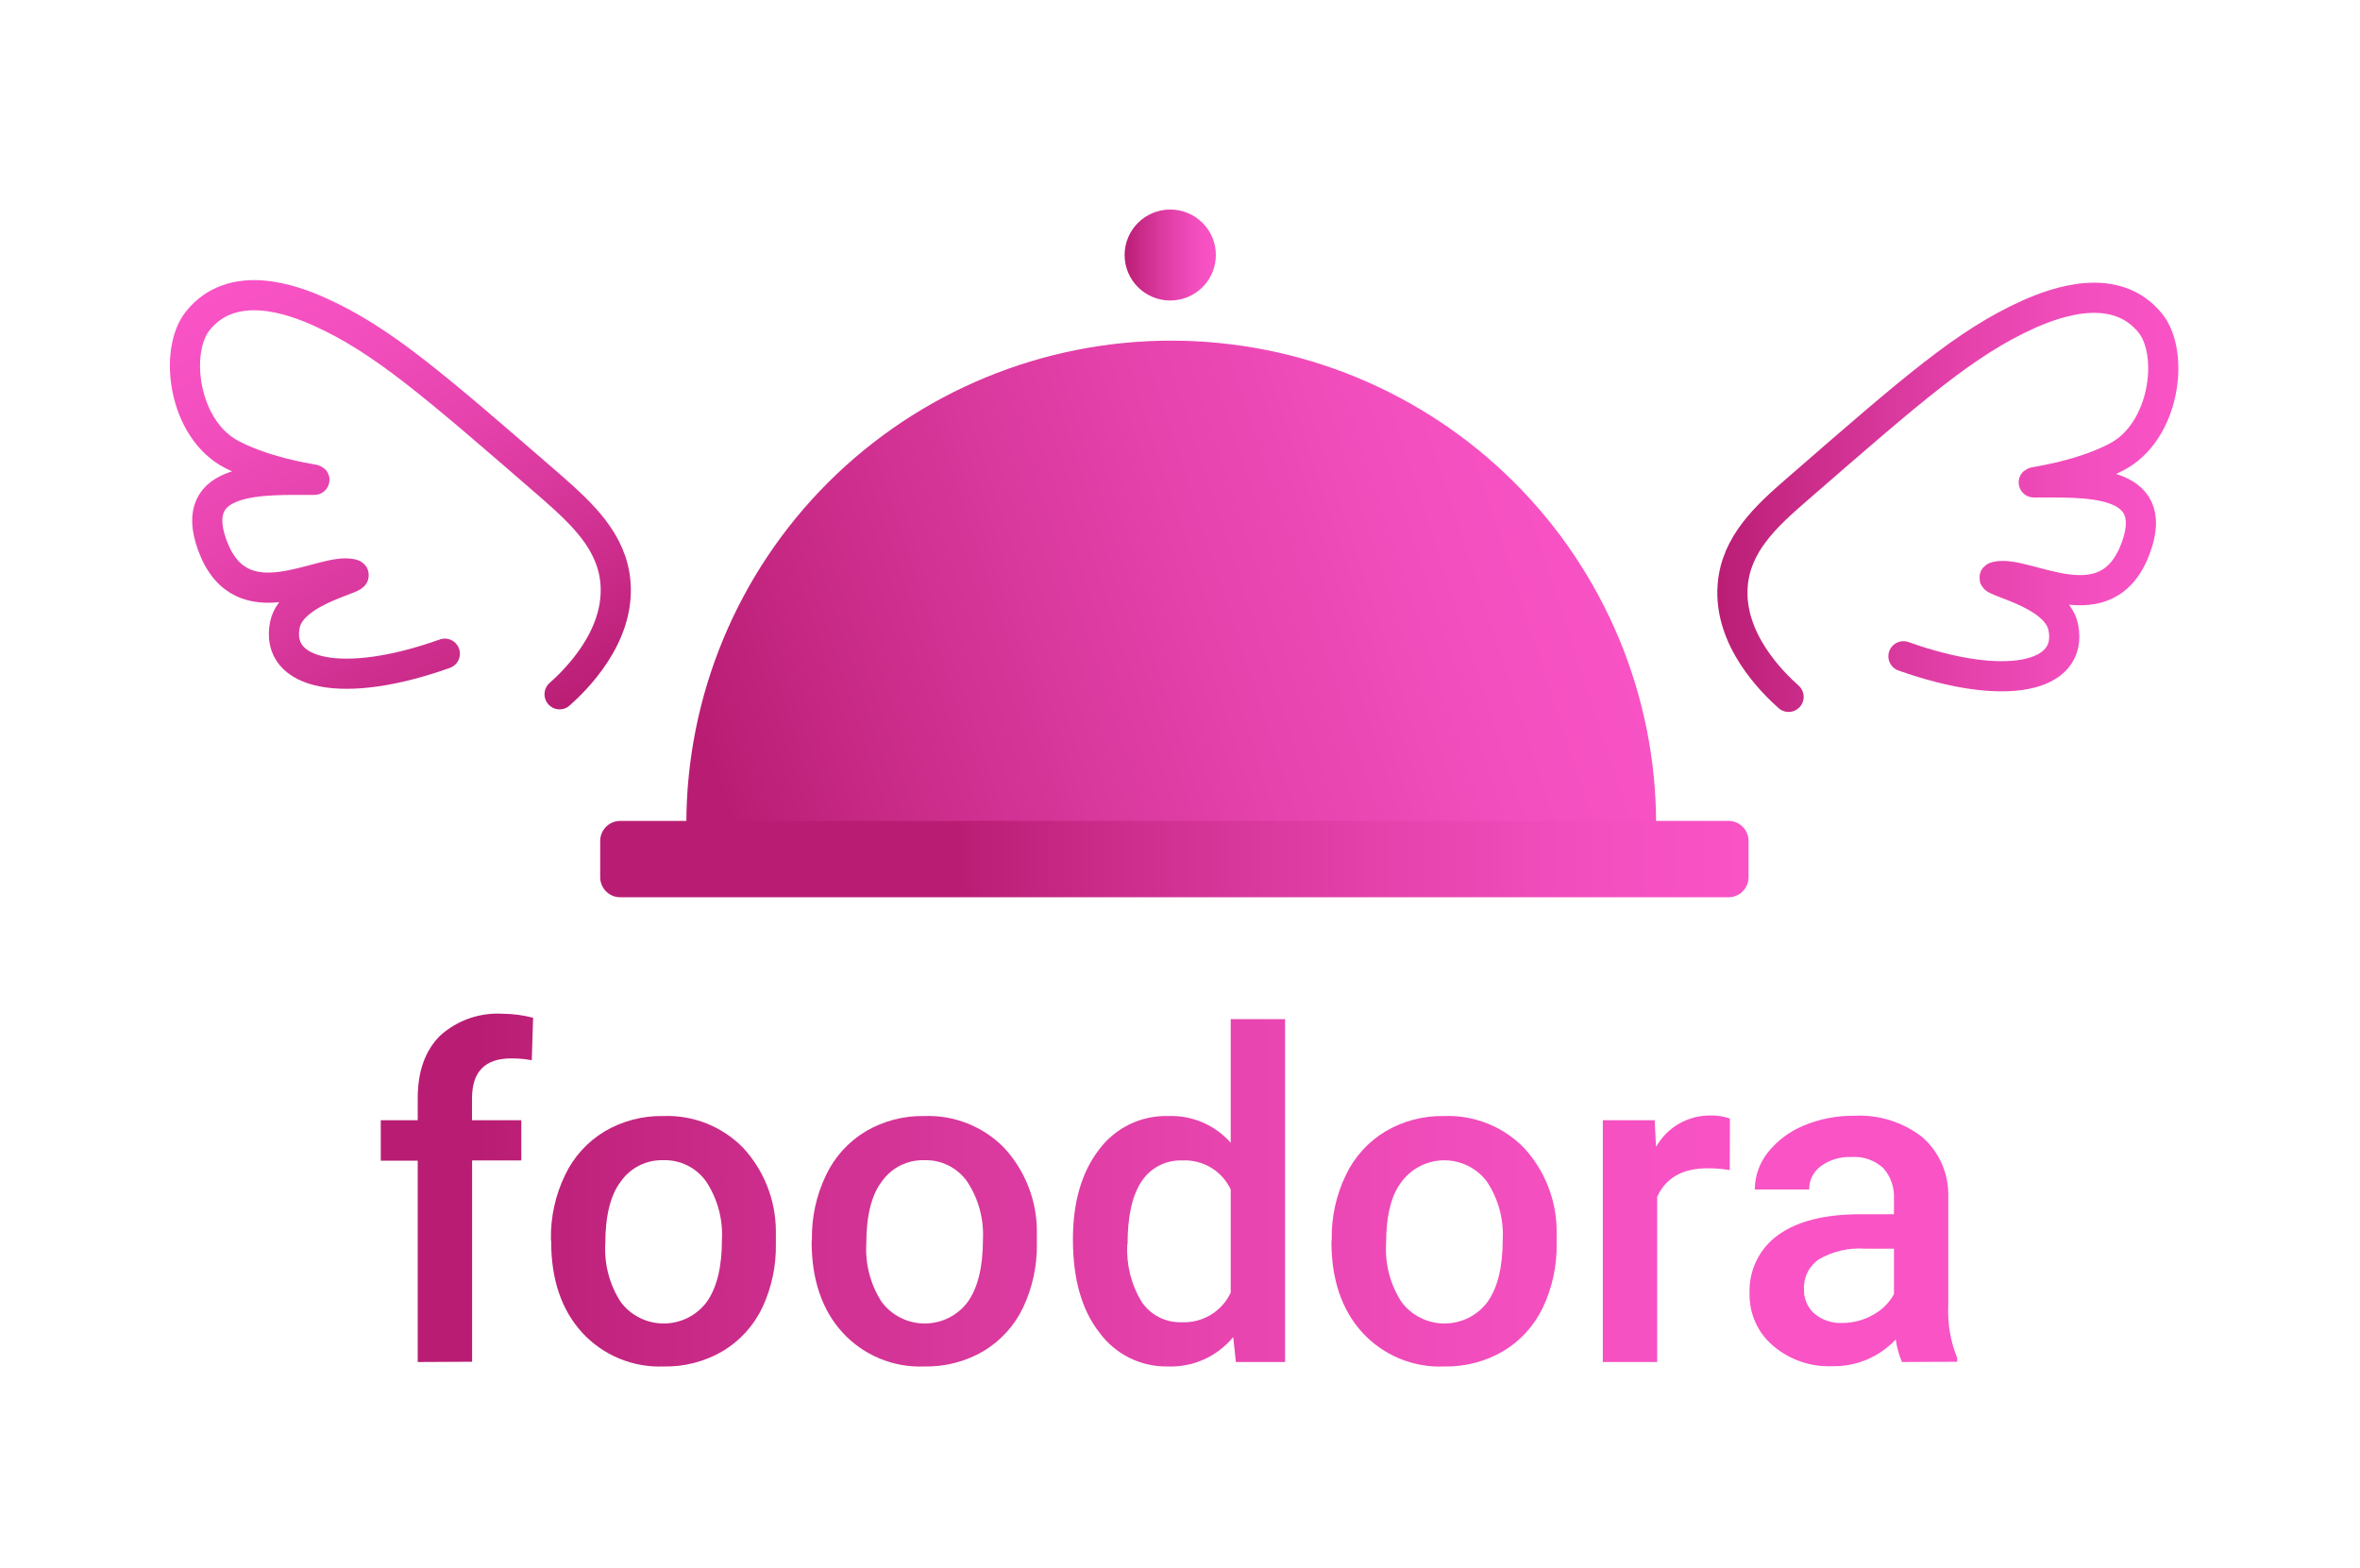<svg width="313" height="208" viewBox="0 0 313 208" fill="none" xmlns="http://www.w3.org/2000/svg">
<path d="M55.401 180.638V153.941H50.502V148.571H55.401V145.637C55.401 142.089 56.39 139.329 58.367 137.357C59.488 136.346 60.799 135.568 62.225 135.068C63.651 134.569 65.163 134.358 66.671 134.447C68.033 134.459 69.387 134.638 70.705 134.98L70.527 140.61C69.619 140.444 68.698 140.364 67.775 140.374C64.326 140.374 62.602 142.14 62.602 145.673V148.571H69.139V153.905H62.614V180.603L55.401 180.638Z" fill="url(#paint0_linear_193_10)"/>
<path d="M73.067 164.326C73.023 161.393 73.665 158.489 74.941 155.845C76.081 153.439 77.91 151.422 80.196 150.049C82.547 148.665 85.237 147.96 87.966 148.015C89.921 147.94 91.87 148.272 93.688 148.991C95.506 149.71 97.153 150.8 98.525 152.19C101.325 155.203 102.888 159.154 102.902 163.262V164.953C102.96 167.872 102.347 170.765 101.111 173.411C99.972 175.805 98.153 177.812 95.879 179.183C93.502 180.576 90.783 181.285 88.026 181.229C85.997 181.311 83.976 180.948 82.103 180.168C80.23 179.387 78.55 178.207 77.183 176.711C74.462 173.707 73.102 169.697 73.102 164.681L73.067 164.326ZM80.279 164.953C80.125 167.684 80.844 170.392 82.332 172.689C82.995 173.571 83.854 174.286 84.843 174.779C85.831 175.272 86.921 175.528 88.026 175.528C89.131 175.528 90.221 175.272 91.209 174.779C92.197 174.286 93.057 173.571 93.72 172.689C95.073 170.797 95.749 168.037 95.749 164.409C95.894 161.686 95.162 158.988 93.661 156.709C93.022 155.802 92.167 155.068 91.173 154.572C90.179 154.077 89.077 153.835 87.966 153.87C86.872 153.839 85.786 154.079 84.807 154.568C83.828 155.057 82.986 155.78 82.355 156.673C80.979 158.448 80.279 161.239 80.279 164.953Z" fill="url(#paint1_linear_193_10)"/>
<path d="M107.682 164.326C107.639 161.393 108.281 158.489 109.556 155.845C110.697 153.439 112.525 151.422 114.812 150.049C117.162 148.665 119.853 147.96 122.582 148.015C124.537 147.94 126.485 148.272 128.303 148.991C130.122 149.71 131.769 150.8 133.14 152.19C135.941 155.203 137.503 159.154 137.518 163.262V164.953C137.564 167.875 136.939 170.768 135.691 173.411C134.553 175.805 132.733 177.812 130.459 179.183C128.082 180.576 125.363 181.285 122.606 181.229C120.571 181.316 118.543 180.956 116.663 180.175C114.784 179.394 113.099 178.212 111.727 176.711C109.007 173.707 107.646 169.697 107.646 164.681L107.682 164.326ZM114.895 164.953C114.74 167.684 115.459 170.392 116.947 172.689C117.61 173.571 118.47 174.286 119.458 174.779C120.447 175.272 121.536 175.528 122.641 175.528C123.746 175.528 124.836 175.272 125.825 174.779C126.813 174.286 127.673 173.571 128.336 172.689C129.688 170.797 130.364 168.037 130.364 164.409C130.51 161.686 129.778 158.988 128.276 156.709C127.638 155.802 126.783 155.068 125.789 154.572C124.795 154.077 123.693 153.835 122.582 153.87C121.487 153.839 120.402 154.079 119.423 154.568C118.444 155.057 117.601 155.78 116.971 156.673C115.595 158.448 114.895 161.239 114.895 164.953V164.953Z" fill="url(#paint2_linear_193_10)"/>
<path d="M142.299 164.386C142.299 159.449 143.446 155.487 145.739 152.498C146.799 151.059 148.194 149.899 149.804 149.118C151.414 148.337 153.191 147.958 154.981 148.015C156.533 147.96 158.078 148.25 159.504 148.863C160.93 149.477 162.201 150.399 163.225 151.563V135.169H170.438V180.638H163.913L163.558 177.326C162.517 178.596 161.196 179.609 159.698 180.286C158.2 180.963 156.565 181.286 154.921 181.229C153.145 181.267 151.385 180.875 149.794 180.086C148.203 179.297 146.828 178.135 145.787 176.699C143.461 173.718 142.299 169.614 142.299 164.386ZM149.512 165.012C149.358 167.683 150.016 170.338 151.398 172.63C151.981 173.507 152.78 174.219 153.719 174.698C154.659 175.176 155.706 175.405 156.76 175.362C158.106 175.418 159.439 175.074 160.589 174.375C161.74 173.676 162.657 172.653 163.225 171.435V157.75C162.66 156.548 161.749 155.541 160.609 154.856C159.468 154.172 158.149 153.841 156.819 153.905C155.755 153.862 154.697 154.094 153.749 154.579C152.801 155.064 151.995 155.785 151.41 156.673C150.168 158.519 149.547 161.298 149.547 165.012H149.512Z" fill="url(#paint3_linear_193_10)"/>
<path d="M176.62 164.326C176.577 161.393 177.218 158.489 178.494 155.845C179.634 153.439 181.463 151.422 183.749 150.049C186.1 148.665 188.79 147.96 191.52 148.015C193.474 147.94 195.423 148.272 197.241 148.991C199.059 149.71 200.707 150.8 202.078 152.19C204.878 155.203 206.441 159.154 206.455 163.262V164.953C206.502 167.875 205.877 170.768 204.628 173.411C203.49 175.805 201.671 177.812 199.397 179.183C197.019 180.576 194.301 181.285 191.543 181.229C189.509 181.317 187.48 180.957 185.6 180.176C183.72 179.395 182.036 178.212 180.665 176.711C177.944 173.707 176.584 169.697 176.584 164.681L176.62 164.326ZM183.832 164.953C183.678 167.684 184.397 170.392 185.885 172.689C186.548 173.571 187.407 174.286 188.396 174.779C189.384 175.272 190.474 175.528 191.579 175.528C192.684 175.528 193.774 175.272 194.762 174.779C195.751 174.286 196.61 173.571 197.273 172.689C198.626 170.797 199.302 168.037 199.302 164.409C199.45 161.684 198.713 158.984 197.202 156.709C196.546 155.833 195.694 155.121 194.714 154.631C193.733 154.141 192.652 153.886 191.555 153.886C190.459 153.886 189.377 154.141 188.397 154.631C187.416 155.121 186.564 155.833 185.908 156.709C184.532 158.448 183.832 161.239 183.832 164.953Z" fill="url(#paint4_linear_193_10)"/>
<path d="M229.41 155.183C228.438 155.02 227.454 154.941 226.468 154.946C223.158 154.946 220.928 156.2 219.789 158.732V180.638H212.576V148.571H219.457L219.635 152.119C220.351 150.835 221.404 149.768 222.68 149.033C223.957 148.298 225.409 147.921 226.883 147.944C227.752 147.919 228.618 148.059 229.434 148.358L229.41 155.183Z" fill="url(#paint5_linear_193_10)"/>
<path d="M252.257 180.638C251.846 179.683 251.566 178.676 251.427 177.645C250.353 178.794 249.047 179.704 247.595 180.316C246.144 180.927 244.58 181.227 243.004 181.194C240.115 181.312 237.289 180.326 235.103 178.438C234.125 177.597 233.344 176.551 232.815 175.376C232.286 174.201 232.023 172.924 232.043 171.636C231.966 170.111 232.276 168.591 232.943 167.216C233.611 165.841 234.615 164.656 235.863 163.77C238.401 161.949 242.039 161.038 246.777 161.038H251.19V158.933C251.26 157.475 250.763 156.047 249.802 154.946C249.237 154.417 248.568 154.01 247.836 153.754C247.105 153.497 246.328 153.396 245.555 153.456C244.114 153.381 242.692 153.798 241.521 154.639C241.026 154.994 240.624 155.464 240.349 156.008C240.074 156.551 239.935 157.153 239.944 157.762H232.731C232.743 155.969 233.357 154.233 234.475 152.829C235.73 151.265 237.362 150.044 239.22 149.28C241.349 148.391 243.638 147.948 245.946 147.979C249.187 147.811 252.38 148.815 254.939 150.806C256.069 151.793 256.965 153.018 257.563 154.393C258.16 155.768 258.442 157.258 258.391 158.755V173.198C258.285 175.555 258.69 177.907 259.577 180.094V180.603L252.257 180.638ZM244.333 175.457C245.741 175.463 247.127 175.104 248.355 174.416C249.555 173.79 250.542 172.823 251.19 171.636V165.604H247.311C245.209 165.462 243.112 165.944 241.284 166.988C240.635 167.416 240.108 168.003 239.753 168.693C239.397 169.382 239.226 170.152 239.256 170.927C239.228 171.545 239.338 172.161 239.578 172.732C239.818 173.303 240.182 173.813 240.643 174.227C241.674 175.085 242.992 175.524 244.333 175.457V175.457Z" fill="url(#paint6_linear_193_10)"/>
<path d="M219.647 109.3C219.647 92.293 212.872 75.984 200.811 63.958C188.751 51.933 172.393 45.177 155.337 45.177C138.281 45.177 121.924 51.933 109.863 63.958C97.803 75.984 91.027 92.293 91.027 109.3" fill="url(#paint7_linear_193_10)"/>
<path d="M229.245 108.874H82.261C80.793 108.874 79.603 110.06 79.603 111.524V116.35C79.603 117.813 80.793 118.999 82.261 118.999H229.245C230.712 118.999 231.902 117.813 231.902 116.35V111.524C231.902 110.06 230.712 108.874 229.245 108.874Z" fill="url(#paint8_linear_193_10)"/>
<path d="M155.206 39.854C158.548 39.854 161.257 37.154 161.257 33.822C161.257 30.49 158.548 27.789 155.206 27.789C151.865 27.789 149.156 30.49 149.156 33.822C149.156 37.154 151.865 39.854 155.206 39.854Z" fill="url(#paint9_linear_193_10)"/>
<path d="M237.216 92.421C235.164 90.587 229.22 84.85 229.802 77.623C230.24 72.146 234.215 68.48 238.284 64.955C253.848 51.423 260.693 45.449 269.009 41.7C272.687 40.056 280.599 37.157 285.214 42.883C288.441 46.94 287.136 57.301 280.671 60.625C275.534 63.31 269.033 63.985 269.792 63.985C276.542 63.985 286.638 63.417 283.28 72.631C279.425 83.194 268.831 75.506 264.774 76.476C262.852 76.937 272.687 78.392 273.648 83.194C274.988 89.866 265.937 91.841 252.448 87.039" stroke="url(#paint10_linear_193_10)" stroke-width="4" stroke-miterlimit="10" stroke-linecap="round"/>
<path d="M74.216 92.078C76.28 90.244 82.212 84.507 81.631 77.292C81.192 71.815 77.182 68.136 73.16 64.588C57.584 51.092 50.739 45.106 42.423 41.368C38.757 39.712 30.833 36.814 26.23 42.551C23.003 46.597 24.296 56.959 30.773 60.294C35.91 62.967 42.411 63.642 41.64 63.642C34.902 63.642 24.794 63.074 28.152 72.288C32.007 82.863 42.613 75.174 46.67 76.133C48.58 76.594 38.757 78.049 37.785 82.863C36.456 89.523 45.496 91.51 58.996 86.695" stroke="url(#paint11_linear_193_10)" stroke-width="4" stroke-miterlimit="10" stroke-linecap="round"/>
<defs>
<linearGradient id="paint0_linear_193_10" x1="50.502" y1="157.892" x2="234.487" y2="157.892" gradientUnits="userSpaceOnUse">
<stop offset="0.07" stop-color="#B91D73"/>
<stop offset="0.28" stop-color="#CD2E8D"/>
<stop offset="0.57" stop-color="#E542AC"/>
<stop offset="0.83" stop-color="#F44FBF"/>
<stop offset="1" stop-color="#F953C6"/>
</linearGradient>
<linearGradient id="paint1_linear_193_10" x1="50.503" y1="157.892" x2="234.488" y2="157.892" gradientUnits="userSpaceOnUse">
<stop offset="0.07" stop-color="#B91D73"/>
<stop offset="0.28" stop-color="#CD2E8D"/>
<stop offset="0.57" stop-color="#E542AC"/>
<stop offset="0.83" stop-color="#F44FBF"/>
<stop offset="1" stop-color="#F953C6"/>
</linearGradient>
<linearGradient id="paint2_linear_193_10" x1="50.502" y1="157.892" x2="234.487" y2="157.892" gradientUnits="userSpaceOnUse">
<stop offset="0.07" stop-color="#B91D73"/>
<stop offset="0.28" stop-color="#CD2E8D"/>
<stop offset="0.57" stop-color="#E542AC"/>
<stop offset="0.83" stop-color="#F44FBF"/>
<stop offset="1" stop-color="#F953C6"/>
</linearGradient>
<linearGradient id="paint3_linear_193_10" x1="50.502" y1="157.892" x2="234.487" y2="157.892" gradientUnits="userSpaceOnUse">
<stop offset="0.07" stop-color="#B91D73"/>
<stop offset="0.28" stop-color="#CD2E8D"/>
<stop offset="0.57" stop-color="#E542AC"/>
<stop offset="0.83" stop-color="#F44FBF"/>
<stop offset="1" stop-color="#F953C6"/>
</linearGradient>
<linearGradient id="paint4_linear_193_10" x1="50.503" y1="157.892" x2="234.488" y2="157.892" gradientUnits="userSpaceOnUse">
<stop offset="0.07" stop-color="#B91D73"/>
<stop offset="0.28" stop-color="#CD2E8D"/>
<stop offset="0.57" stop-color="#E542AC"/>
<stop offset="0.83" stop-color="#F44FBF"/>
<stop offset="1" stop-color="#F953C6"/>
</linearGradient>
<linearGradient id="paint5_linear_193_10" x1="50.502" y1="157.892" x2="234.487" y2="157.892" gradientUnits="userSpaceOnUse">
<stop offset="0.07" stop-color="#B91D73"/>
<stop offset="0.28" stop-color="#CD2E8D"/>
<stop offset="0.57" stop-color="#E542AC"/>
<stop offset="0.83" stop-color="#F44FBF"/>
<stop offset="1" stop-color="#F953C6"/>
</linearGradient>
<linearGradient id="paint6_linear_193_10" x1="50.501" y1="157.892" x2="234.487" y2="157.892" gradientUnits="userSpaceOnUse">
<stop offset="0.07" stop-color="#B91D73"/>
<stop offset="0.28" stop-color="#CD2E8D"/>
<stop offset="0.57" stop-color="#E542AC"/>
<stop offset="0.83" stop-color="#F44FBF"/>
<stop offset="1" stop-color="#F953C6"/>
</linearGradient>
<linearGradient id="paint7_linear_193_10" x1="95.689" y1="105.314" x2="214.966" y2="66.442" gradientUnits="userSpaceOnUse">
<stop stop-color="#B91D73"/>
<stop offset="0.22" stop-color="#CD2E8D"/>
<stop offset="0.54" stop-color="#E542AC"/>
<stop offset="0.81" stop-color="#F44FBF"/>
<stop offset="1" stop-color="#F953C6"/>
</linearGradient>
<linearGradient id="paint8_linear_193_10" x1="79.603" y1="113.937" x2="231.914" y2="113.937" gradientUnits="userSpaceOnUse">
<stop offset="0.31" stop-color="#B91D73"/>
<stop offset="0.46" stop-color="#CD2E8D"/>
<stop offset="0.68" stop-color="#E542AC"/>
<stop offset="0.87" stop-color="#F44FBF"/>
<stop offset="1" stop-color="#F953C6"/>
</linearGradient>
<linearGradient id="paint9_linear_193_10" x1="149.156" y1="33.822" x2="161.257" y2="33.822" gradientUnits="userSpaceOnUse">
<stop stop-color="#B91D73"/>
<stop offset="0.22" stop-color="#CD2E8D"/>
<stop offset="0.54" stop-color="#E542AC"/>
<stop offset="0.81" stop-color="#F44FBF"/>
<stop offset="1" stop-color="#F953C6"/>
</linearGradient>
<linearGradient id="paint10_linear_193_10" x1="227.393" y1="65.96" x2="289.283" y2="65.96" gradientUnits="userSpaceOnUse">
<stop stop-color="#B91D73"/>
<stop offset="0.22" stop-color="#CD2E8D"/>
<stop offset="0.54" stop-color="#E542AC"/>
<stop offset="0.81" stop-color="#F44FBF"/>
<stop offset="1" stop-color="#F953C6"/>
</linearGradient>
<linearGradient id="paint11_linear_193_10" x1="68.83" y1="97.909" x2="32.806" y2="35.328" gradientUnits="userSpaceOnUse">
<stop stop-color="#B91D73"/>
<stop offset="0.22" stop-color="#CD2E8D"/>
<stop offset="0.54" stop-color="#E542AC"/>
<stop offset="0.81" stop-color="#F44FBF"/>
<stop offset="1" stop-color="#F953C6"/>
</linearGradient>
</defs>
</svg>
